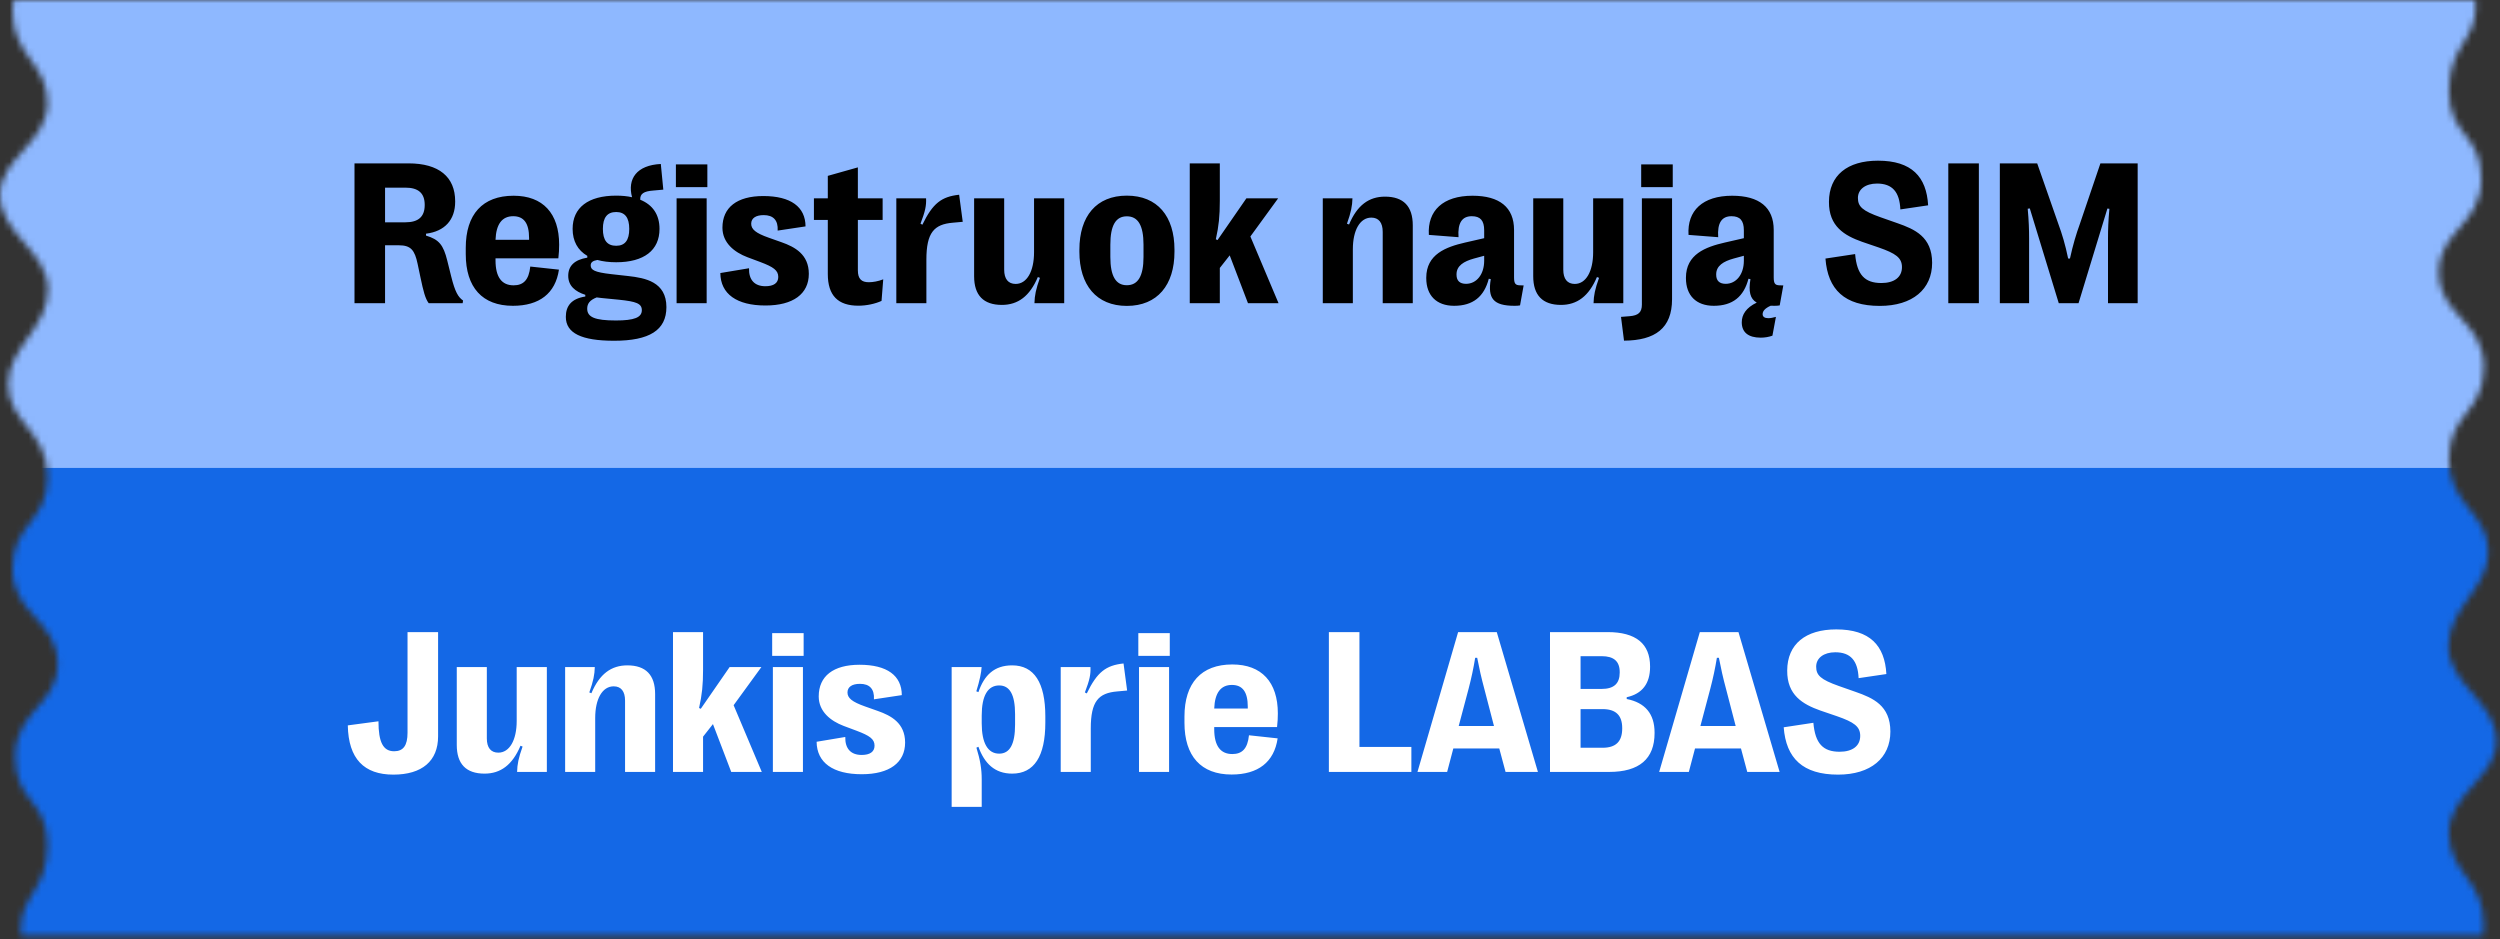 <svg width="394" height="148" viewBox="0 0 394 148" fill="none" xmlns="http://www.w3.org/2000/svg">
<rect x="0" y="0" width="394" height="148" fill="#333333" stroke="none"/>
<mask id="mask0_4582_3816" style="mask-type:luminance" maskUnits="userSpaceOnUse" x="0" y="-1" width="394" height="149">
<path d="M393.436 116.796C393.436 110.601 385.87 107.928 385.87 101.85C385.87 95.772 392.153 92.728 392.153 86.954C392.153 80.835 385.946 79.616 385.946 72.36C385.946 65.104 391.455 65.101 391.455 57.845C391.455 50.589 384.346 49.724 384.346 42.879C384.346 36.423 390.945 35.464 391.036 28.387C391.036 28.355 391.039 28.323 391.039 28.29V28.211C391.039 20.967 385.966 21.562 385.949 14.347C385.969 7.129 390.169 6.496 390.169 0.989V0.916C390.169 0.57 390.099 0.304 390.063 -0.004H355.342H2.131C2.043 0.517 1.981 1.065 1.981 1.675C1.981 8.931 7.491 9.878 7.491 16.187C7.491 22.497 0 24.917 0 30.696C0 36.892 7.567 39.564 7.567 45.642C7.567 51.72 1.284 54.765 1.284 60.538C1.284 66.657 7.491 67.876 7.491 75.132C7.491 82.388 1.981 82.391 1.981 89.647C1.981 96.904 9.091 97.768 9.091 104.614C9.091 111.07 2.491 112.028 2.4 119.106C2.4 119.138 2.397 119.17 2.397 119.202V119.281C2.397 126.526 7.467 125.931 7.488 133.146C7.467 140.364 3.268 140.997 3.268 146.503V146.577C3.268 146.922 3.338 147.189 3.373 147.497H107.068H391.3C391.388 146.975 391.45 146.427 391.45 145.818C391.45 138.562 385.94 137.615 385.94 131.305C385.94 124.996 393.431 122.575 393.431 116.796H393.436Z" fill="white"/>
</mask>
<g mask="url(#mask0_4582_3816)">
<path d="M412.877 -8.309H-41.421V83.546H412.877V-8.309Z" fill="#8EB8FF"/>
<path d="M412.877 73.746H-41.421V165.602H412.877V73.746Z" fill="#1468E6"/>
<path d="M60.685 47.785H55.869V25.748H64.384C69.169 25.748 71.735 27.873 71.735 31.73V31.793C71.735 34.642 70.098 36.468 67.139 36.83V37.129C69.185 37.743 69.877 38.593 70.491 41.08L71.105 43.551C71.719 46.038 72.223 46.84 72.978 47.36L72.915 47.785H67.564C67.013 47.045 66.729 45.912 66.273 43.755L65.816 41.583C65.36 39.427 64.762 38.656 62.857 38.656H60.685V47.785ZM60.685 29.573V35.035H63.896C65.942 35.035 66.934 34.154 66.934 32.312V32.281C66.934 30.455 65.942 29.573 63.896 29.573H60.685ZM80.943 44.967C82.47 44.967 83.351 44.149 83.572 42.008L88.089 42.496C87.538 46.242 85.004 48.194 80.833 48.194C76.016 48.194 73.403 45.298 73.403 40.041V39.065C73.403 33.776 76.048 30.848 80.943 30.848C85.57 30.848 88.121 33.634 88.121 38.561C88.121 39.254 88.089 39.931 87.995 40.718H78.094V41.032C78.094 43.692 79.085 44.967 80.943 44.967ZM80.88 34.075C79.117 34.075 78.188 35.334 78.094 37.79H83.383V37.507C83.383 35.161 82.548 34.075 80.88 34.075ZM96.337 43.205L99.013 43.504C101.673 43.803 105.026 44.416 105.026 48.399C105.026 52.05 102.334 53.703 96.778 53.703C91.646 53.703 89.175 52.507 89.175 49.941C89.175 48.226 90.041 47.077 92.244 46.73V46.463C90.67 45.959 89.553 45.062 89.553 43.472C89.553 41.898 90.544 40.938 92.559 40.607V40.324C91.048 39.443 90.245 37.994 90.245 36.074C90.245 32.721 92.701 30.833 97.108 30.833C98.021 30.833 98.855 30.911 99.611 31.084C98.84 28.157 100.366 26.032 104.144 25.843L104.538 29.888L102.948 30.03C101.468 30.14 100.854 30.534 100.902 31.478C102.885 32.281 103.939 33.855 103.939 36.074C103.939 39.443 101.5 41.331 97.108 41.331C95.991 41.331 94.999 41.206 94.149 40.969C93.425 41.095 93.094 41.347 93.094 41.819C93.094 42.543 93.677 42.905 96.337 43.205ZM97.108 33.414C95.692 33.414 95.015 34.295 95.015 36.074C95.015 37.868 95.692 38.734 97.108 38.734C98.493 38.734 99.17 37.868 99.17 36.074C99.17 34.295 98.493 33.414 97.108 33.414ZM97.061 50.508C99.957 50.508 101.153 50.036 101.153 48.887C101.153 47.832 100.272 47.517 97.533 47.234L94.794 46.966L94.039 46.872C92.937 47.297 92.543 47.864 92.543 48.651C92.543 49.989 93.771 50.508 97.061 50.508ZM111.479 29.495H106.521V25.906H111.479V29.495ZM111.369 47.785H106.631V31.258H111.369V47.785ZM120.64 48.147C116.122 48.147 113.557 46.337 113.525 43.031L118.043 42.276C117.996 44.102 118.909 45.109 120.624 45.109C121.915 45.109 122.655 44.621 122.655 43.645C122.655 42.606 121.883 42.071 119.837 41.3L117.775 40.529C115.745 39.757 113.856 38.278 113.856 35.885C113.856 32.69 116.154 30.896 120.294 30.896C124.622 30.896 126.936 32.596 126.952 35.681L122.56 36.342C122.655 34.689 121.852 33.902 120.357 33.902C119.113 33.902 118.389 34.39 118.389 35.256C118.389 36.137 119.097 36.735 121.144 37.459L123.19 38.183C125.236 38.907 127.471 40.072 127.471 43.157C127.471 46.321 125 48.147 120.64 48.147ZM135.278 48.178C132.067 48.178 130.462 46.573 130.462 43.189V34.657H128.274V31.258H130.462V27.716L135.2 26.378V31.258H139.103V34.657H135.2V42.606C135.2 43.944 135.766 44.479 136.915 44.479C137.577 44.479 138.395 44.338 139.198 44.023L138.93 47.423C137.939 47.879 136.569 48.178 135.278 48.178ZM145.998 47.785H141.26V31.258H145.95C145.998 32.438 145.824 33.272 145.069 35.256L145.368 35.413C147.005 32.029 148.39 30.99 151.16 30.691L151.727 34.957L150.169 35.098C147.21 35.35 145.998 36.641 145.998 40.938V47.785ZM162.966 31.258H167.719V47.785H163.029C163.06 46.573 163.249 45.597 163.894 43.787L163.564 43.661C162.289 46.683 160.431 48.053 157.897 48.053C154.985 48.053 153.521 46.526 153.521 43.535V31.258H158.259V42.496C158.259 43.96 158.889 44.747 160.069 44.747C161.832 44.747 162.966 42.779 162.966 39.757V31.258ZM177.588 48.21C172.788 48.21 170.112 44.92 170.112 39.679V39.348C170.112 34.075 172.788 30.833 177.588 30.833C182.405 30.833 185.097 34.075 185.097 39.348V39.679C185.097 44.92 182.405 48.21 177.588 48.21ZM177.588 44.952C179.351 44.952 180.217 43.504 180.217 40.497V38.561C180.217 35.523 179.351 34.091 177.588 34.091C175.841 34.091 174.991 35.523 174.991 38.561V40.497C174.991 43.504 175.841 44.952 177.588 44.952ZM192.243 47.785H187.505V25.748H192.243V31.667C192.243 34.028 192.085 35.618 191.613 37.711L191.881 37.837L196.43 31.258H201.435L197.059 37.27L201.498 47.785H196.681L193.801 40.245L192.243 42.229V47.785ZM213.209 47.785H208.471V31.258H213.146C213.114 32.454 212.925 33.446 212.28 35.256L212.611 35.382C213.886 32.344 215.743 30.99 218.277 30.99C221.189 30.99 222.653 32.517 222.653 35.508V47.785H217.915V36.546C217.915 35.083 217.285 34.295 216.121 34.295C214.342 34.295 213.209 36.263 213.209 39.285V47.785ZM229.169 48.194C226.383 48.194 224.778 46.557 224.778 43.834V43.771C224.778 40.072 227.879 38.923 230.885 38.23L233.907 37.538V36.294C233.907 34.768 233.309 34.075 231.955 34.075C230.429 34.075 229.705 35.114 229.862 37.381L225.187 37.019C224.951 33.194 227.422 30.848 232.066 30.848C236.331 30.848 238.614 32.674 238.614 36.247V43.708C238.614 44.684 238.818 44.952 239.542 44.967L240.125 44.983L239.558 48.131C239.338 48.178 238.991 48.194 238.708 48.194C235.324 48.194 234.442 47.029 234.946 43.992L234.631 43.928C233.907 46.746 232.144 48.194 229.169 48.194ZM231.042 44.731C232.711 44.731 233.907 43.236 233.907 41.095V40.308L232.286 40.749C230.696 41.19 229.547 41.882 229.547 43.236V43.299C229.547 44.243 230.067 44.731 231.042 44.731ZM251.08 31.258H255.833V47.785H251.143C251.174 46.573 251.363 45.597 252.009 43.787L251.678 43.661C250.403 46.683 248.546 48.053 246.012 48.053C243.1 48.053 241.636 46.526 241.636 43.535V31.258H246.374V42.496C246.374 43.96 247.003 44.747 248.184 44.747C249.947 44.747 251.08 42.779 251.08 39.757V31.258ZM263.625 29.495H258.651V25.906H263.625V29.495ZM255.944 53.688L255.471 49.941L256.841 49.831C258.195 49.721 258.761 49.233 258.761 48.005V31.258H263.515V47.155C263.515 51.736 260.855 53.656 255.944 53.688ZM279.066 48.178C278.153 48.588 277.791 49.028 277.791 49.516C277.791 49.926 278.106 50.146 278.688 50.146C279.019 50.146 279.444 50.067 279.885 49.941L279.334 52.901C278.783 53.105 278.138 53.215 277.492 53.215C275.525 53.215 274.501 52.365 274.501 50.791C274.501 49.595 275.178 48.493 276.863 47.691C275.792 47.092 275.556 45.912 275.871 43.992L275.556 43.928C274.832 46.746 273.069 48.194 270.094 48.194C267.308 48.194 265.703 46.557 265.703 43.834V43.771C265.703 40.072 268.804 38.923 271.81 38.23L274.832 37.538V36.294C274.832 34.768 274.234 34.075 272.88 34.075C271.353 34.075 270.629 35.114 270.787 37.381L266.112 37.019C265.876 33.194 268.347 30.848 272.99 30.848C277.256 30.848 279.538 32.674 279.538 36.247V43.708C279.538 44.684 279.743 44.952 280.467 44.967L281.049 44.983L280.483 48.131C280.262 48.178 279.916 48.194 279.633 48.194C279.428 48.194 279.239 48.194 279.066 48.178ZM274.832 41.095V40.308L273.211 40.749C271.621 41.19 270.472 41.882 270.472 43.236V43.299C270.472 44.243 270.991 44.731 271.967 44.731C273.636 44.731 274.832 43.236 274.832 41.095ZM296.255 48.21C290.714 48.21 288.054 45.644 287.692 40.749L292.367 40.041C292.65 43.299 293.878 44.605 296.506 44.605C298.505 44.605 299.749 43.708 299.749 42.103C299.749 40.607 298.742 39.931 296.081 39.002L293.453 38.105C290.714 37.129 288.211 35.696 288.243 31.808C288.259 27.637 291.139 25.323 295.971 25.323C301.276 25.323 303.621 27.858 303.873 32.359L299.497 33.005C299.371 30.25 298.238 28.928 295.814 28.928C294.019 28.928 292.807 29.825 292.807 31.195C292.807 32.548 293.5 33.225 296.396 34.248L299.041 35.177C301.732 36.121 304.503 37.302 304.503 41.426C304.503 45.581 301.417 48.21 296.255 48.21ZM311.869 47.785H307.052V25.748H311.869V47.785ZM319.786 47.785H315.174V25.748H321.061L324.383 35.256C324.996 36.924 325.484 38.53 325.941 40.749H326.224C326.712 38.53 327.2 36.908 327.798 35.256L331.025 25.748H336.896V47.785H332.221V37.601C332.221 36.169 332.268 34.768 332.442 32.91L332.127 32.863L327.578 47.785H324.461L319.897 32.847L319.566 32.895C319.739 34.768 319.786 36.169 319.786 37.601V47.785Z" fill="black"/>
<path d="M61.992 122.081C57.395 122.081 54.908 119.61 54.814 114.321L59.646 113.675C59.646 116.981 60.386 118.398 62.117 118.398C63.55 118.398 64.227 117.5 64.227 115.486V99.619H69.043V116.052C69.043 119.924 66.525 122.081 61.992 122.081ZM81.431 105.128H86.184V121.656H81.494C81.525 120.444 81.714 119.468 82.359 117.658L82.029 117.532C80.754 120.554 78.897 121.923 76.362 121.923C73.451 121.923 71.987 120.397 71.987 117.406V105.128H76.725V116.367C76.725 117.831 77.354 118.618 78.535 118.618C80.297 118.618 81.431 116.65 81.431 113.628V105.128ZM93.803 121.656H89.065V105.128H93.74C93.708 106.325 93.519 107.316 92.874 109.126L93.205 109.252C94.48 106.215 96.337 104.861 98.871 104.861C101.783 104.861 103.247 106.388 103.247 109.378V121.656H98.509V110.417C98.509 108.953 97.879 108.166 96.715 108.166C94.936 108.166 93.803 110.134 93.803 113.156V121.656ZM110.802 121.656H106.064V99.619H110.802V105.538C110.802 107.899 110.645 109.489 110.173 111.582L110.44 111.708L114.989 105.128H119.995L115.619 111.141L120.058 121.656H115.241L112.361 114.116L110.802 116.099V121.656ZM126.653 103.366H121.695V99.777H126.653V103.366ZM126.543 121.656H121.805V105.128H126.543V121.656ZM135.814 122.018C131.296 122.018 128.73 120.208 128.699 116.902L133.216 116.147C133.169 117.973 134.082 118.98 135.798 118.98C137.089 118.98 137.828 118.492 137.828 117.516C137.828 116.477 137.057 115.942 135.011 115.171L132.949 114.399C130.918 113.628 129.03 112.149 129.03 109.756C129.03 106.561 131.328 104.766 135.467 104.766C139.796 104.766 142.11 106.466 142.125 109.551L137.734 110.213C137.828 108.56 137.026 107.773 135.53 107.773C134.287 107.773 133.563 108.261 133.563 109.126C133.563 110.008 134.271 110.606 136.317 111.33L138.364 112.054C140.41 112.778 142.645 113.943 142.645 117.028C142.645 120.192 140.174 122.018 135.814 122.018ZM159.519 104.861C162.981 104.861 164.744 107.584 164.744 112.904V113.88C164.744 119.2 162.981 121.923 159.519 121.923C156.764 121.923 155.143 120.302 154.198 117.689L153.883 117.831C154.482 119.783 154.718 121.199 154.718 122.821V127.165H149.98V105.128H154.702C154.67 105.931 154.403 107.222 153.868 108.953L154.198 109.079C155.111 106.403 156.701 104.861 159.519 104.861ZM157.472 108.025C155.678 108.025 154.718 109.646 154.718 112.762V113.99C154.718 117.107 155.678 118.775 157.472 118.775C159.141 118.775 159.975 117.296 159.975 114.211V112.542C159.975 109.489 159.141 108.025 157.472 108.025ZM171.906 121.656H167.168V105.128H171.859C171.906 106.309 171.733 107.143 170.977 109.126L171.277 109.284C172.914 105.9 174.299 104.861 177.069 104.562L177.636 108.827L176.077 108.969C173.118 109.221 171.906 110.512 171.906 114.809V121.656ZM184.357 103.366H179.399V99.777H184.357V103.366ZM184.247 121.656H179.509V105.128H184.247V121.656ZM194.21 118.838C195.737 118.838 196.618 118.02 196.839 115.879L201.356 116.367C200.805 120.113 198.271 122.065 194.1 122.065C189.283 122.065 186.671 119.169 186.671 113.912V112.936C186.671 107.647 189.315 104.719 194.21 104.719C198.838 104.719 201.388 107.505 201.388 112.432C201.388 113.125 201.356 113.801 201.262 114.588H191.361V114.903C191.361 117.563 192.353 118.838 194.21 118.838ZM194.147 107.946C192.384 107.946 191.456 109.205 191.361 111.661H196.65V111.377C196.65 109.032 195.816 107.946 194.147 107.946ZM222.433 121.656H209.431V99.619H214.248V117.721H222.433V121.656ZM228.068 121.656H223.393L229.799 99.619H235.891L242.376 121.656H237.276L236.284 117.957H229.043L228.068 121.656ZM231.452 108.544L229.893 114.415H235.45L233.923 108.544C233.466 106.86 233.12 105.302 232.805 103.665H232.491C232.223 105.302 231.892 106.86 231.452 108.544ZM253.598 121.656H244.28V99.619H253.362C257.817 99.619 260.052 101.445 260.052 105.034V105.097C260.052 107.741 258.808 109.347 256.369 109.882V110.165C259.281 110.732 260.76 112.511 260.76 115.454V115.533C260.76 119.594 258.352 121.656 253.598 121.656ZM249.097 103.413V108.576H252.418C254.338 108.576 255.267 107.741 255.267 105.994V105.931C255.267 104.215 254.338 103.413 252.418 103.413H249.097ZM249.097 111.755V117.847H252.56C254.653 117.847 255.66 116.871 255.66 114.809V114.746C255.66 112.731 254.653 111.755 252.56 111.755H249.097ZM266.159 121.656H261.484L267.891 99.619H273.982L280.467 121.656H275.367L274.376 117.957H267.135L266.159 121.656ZM269.543 108.544L267.985 114.415H273.541L272.015 108.544C271.558 106.86 271.212 105.302 270.897 103.665H270.582C270.315 105.302 269.984 106.86 269.543 108.544ZM289.675 122.081C284.135 122.081 281.474 119.515 281.112 114.62L285.787 113.912C286.071 117.17 287.298 118.476 289.927 118.476C291.926 118.476 293.17 117.579 293.17 115.974C293.17 114.478 292.162 113.801 289.502 112.873L286.873 111.975C284.135 111 281.632 109.567 281.663 105.679C281.679 101.508 284.56 99.194 289.392 99.194C294.696 99.194 297.042 101.729 297.293 106.23L292.918 106.876C292.792 104.121 291.658 102.799 289.234 102.799C287.44 102.799 286.228 103.696 286.228 105.065C286.228 106.419 286.921 107.096 289.817 108.119L292.461 109.048C295.153 109.992 297.923 111.173 297.923 115.297C297.923 119.452 294.838 122.081 289.675 122.081Z" fill="white"/>
</g>
</svg>
